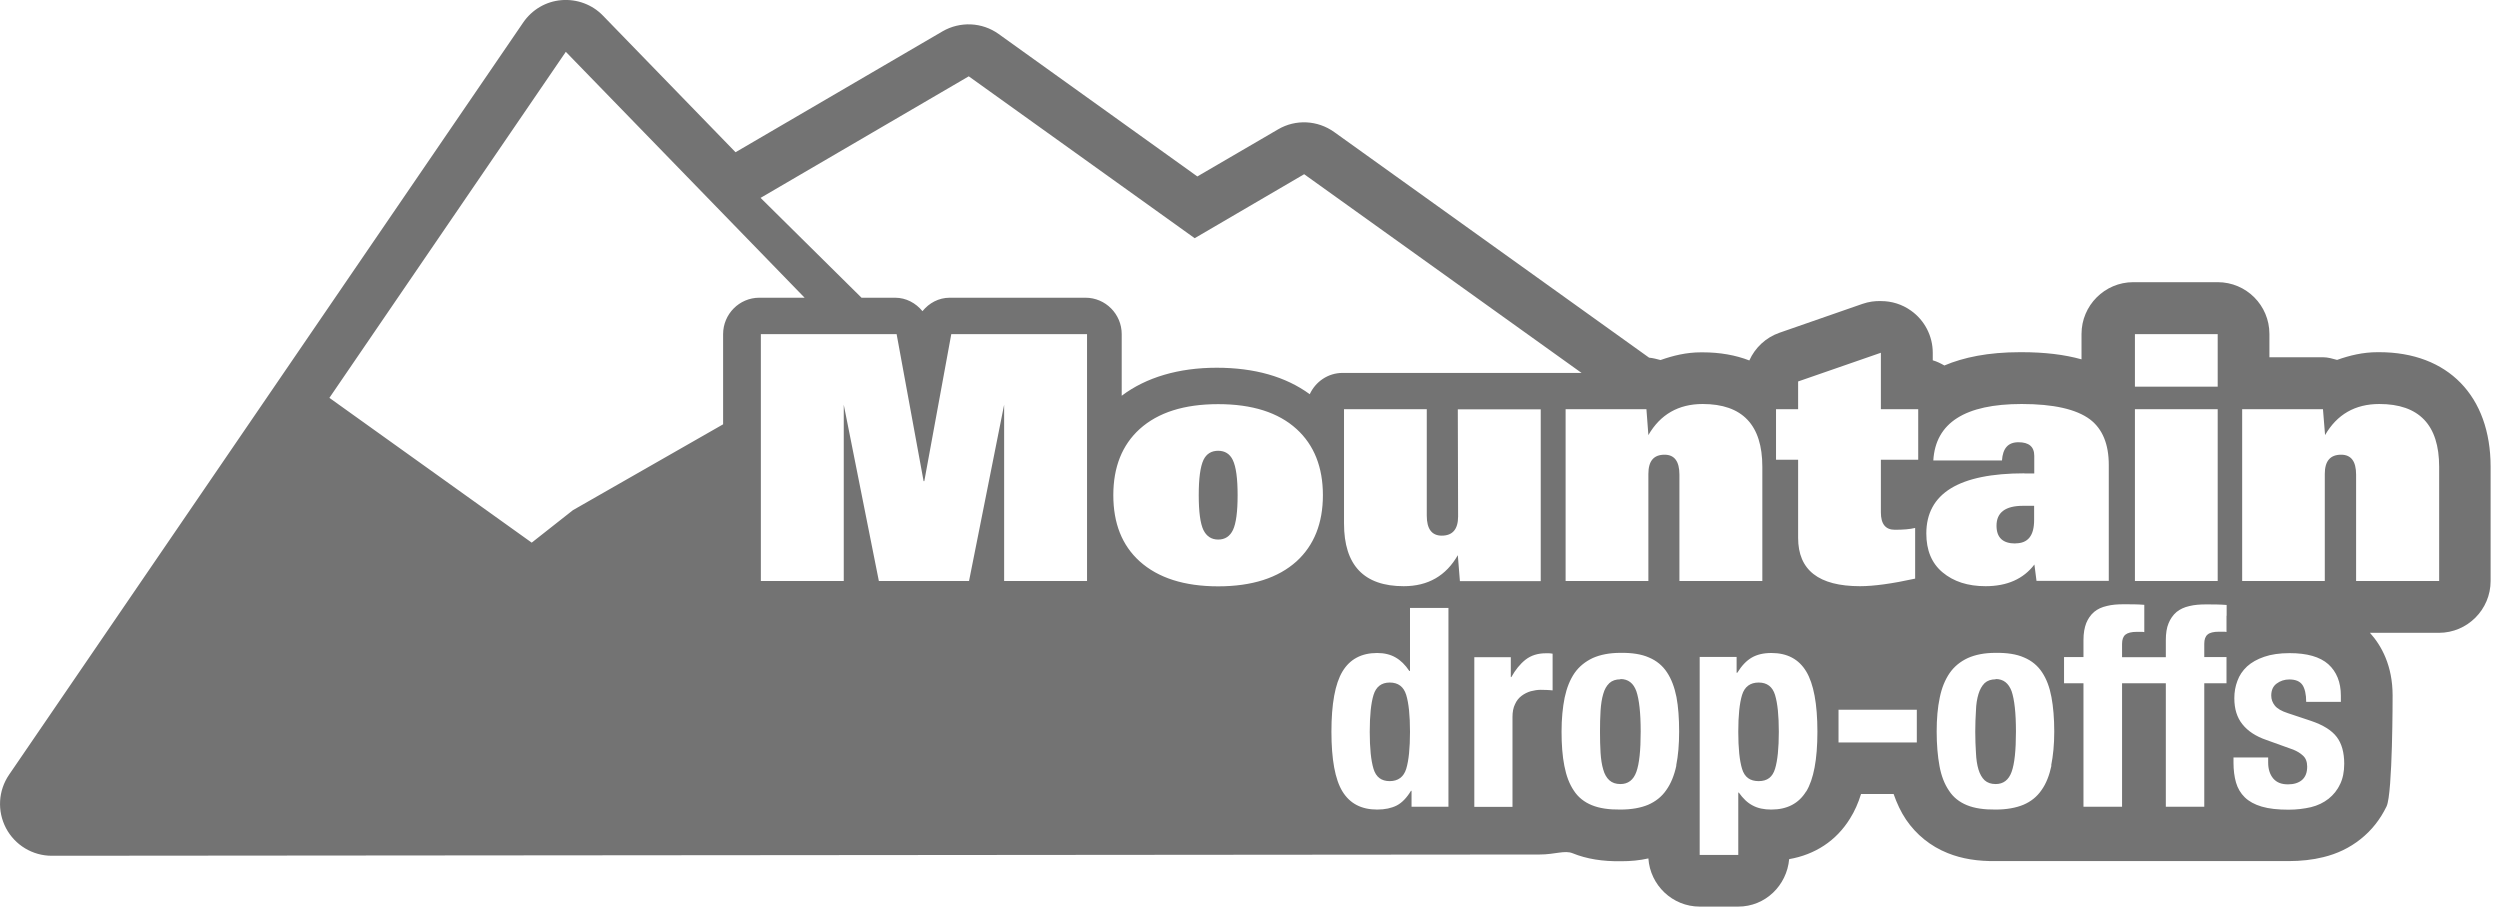 <?xml version="1.0" encoding="UTF-8"?>
<svg xmlns="http://www.w3.org/2000/svg" width="193" height="70" viewBox="0 0 193 70" fill="none">
  <g clip-path="url(#clip0_2284_1371)">
    <path d="M125.096 52.443C124.74 52.443 124.459 52.54 124.243 52.735C124.028 52.94 123.866 53.221 123.769 53.578C123.661 53.935 123.596 54.367 123.563 54.865C123.531 55.373 123.52 55.903 123.52 56.486C123.52 57.07 123.531 57.611 123.563 58.119C123.596 58.616 123.661 59.048 123.769 59.405C123.866 59.762 124.028 60.043 124.243 60.238C124.459 60.432 124.74 60.529 125.096 60.529C125.69 60.529 126.1 60.216 126.327 59.589C126.553 58.962 126.661 57.935 126.661 56.475C126.661 55.016 126.542 54 126.327 53.362C126.1 52.735 125.69 52.421 125.096 52.421V52.443Z" fill="#737373"></path>
    <path d="M135.771 52.692C135.113 52.692 134.681 53.016 134.486 53.654C134.292 54.292 134.195 55.232 134.195 56.497C134.195 57.762 134.292 58.714 134.486 59.351C134.681 60 135.102 60.303 135.771 60.303C136.44 60.303 136.839 59.989 137.034 59.351C137.228 58.714 137.325 57.762 137.325 56.497C137.325 55.232 137.228 54.292 137.034 53.654C136.839 53.016 136.419 52.692 135.771 52.692Z" fill="#737373"></path>
    <path d="M155.599 41.946C156.559 41.946 157.034 41.352 157.034 40.151V39.049H156.171C154.811 39.049 154.131 39.568 154.131 40.584C154.131 41.503 154.616 41.957 155.588 41.957L155.599 41.946Z" fill="#737373"></path>
    <path d="M94.043 34.8C93.515 34.8 93.137 35.038 92.91 35.502C92.662 36.032 92.543 36.94 92.543 38.227C92.543 39.513 92.662 40.4 92.899 40.908C93.137 41.394 93.515 41.654 94.043 41.654C94.572 41.654 94.95 41.405 95.188 40.908C95.425 40.4 95.544 39.513 95.544 38.227C95.544 36.94 95.425 36.032 95.166 35.502C94.939 35.038 94.562 34.8 94.043 34.8Z" fill="#737373"></path>
    <path d="M107.287 52.692C106.65 52.692 106.229 53.016 106.035 53.654C105.841 54.292 105.744 55.232 105.744 56.497C105.744 57.762 105.841 58.714 106.035 59.351C106.229 60 106.65 60.303 107.287 60.303C107.924 60.303 108.366 59.989 108.561 59.351C108.755 58.714 108.852 57.762 108.852 56.497C108.852 55.232 108.755 54.292 108.561 53.654C108.366 53.016 107.946 52.692 107.287 52.692Z" fill="#737373"></path>
    <path d="M183.672 27.189H183.554C182.42 27.189 181.395 27.438 180.424 27.784C180.067 27.687 179.711 27.579 179.323 27.579H175.199V25.784C175.199 23.568 173.408 21.784 171.206 21.784H164.687C162.485 21.784 160.693 23.579 160.693 25.784V27.741C159.376 27.373 157.844 27.189 156.063 27.189H155.955C153.483 27.189 151.583 27.589 150.105 28.216C149.824 28.054 149.522 27.903 149.209 27.816V27.233C149.209 25.946 148.583 24.725 147.525 23.979C146.845 23.492 146.036 23.244 145.226 23.244C144.751 23.222 144.255 23.297 143.78 23.46L137.379 25.687C136.321 26.054 135.49 26.843 135.048 27.827C133.99 27.416 132.781 27.2 131.443 27.2H131.324C130.191 27.2 129.176 27.449 128.194 27.795C127.913 27.719 127.622 27.643 127.309 27.611L103.002 10.195C101.718 9.276 100.023 9.189 98.663 9.989L92.435 13.622L77.098 2.627C75.824 1.708 74.119 1.633 72.759 2.422L56.784 11.752L46.552 1.211C45.721 0.346 44.534 -0.086 43.347 0.011C42.148 0.108 41.069 0.746 40.389 1.741L0.702 59.806C-0.14 61.038 -0.227 62.616 0.464 63.935C1.155 65.243 2.515 66.065 3.994 66.065L118.858 65.968C120.045 65.968 120.79 65.622 121.405 65.871C122.495 66.314 123.725 66.508 125.161 66.487C125.884 66.487 126.586 66.422 127.255 66.27C127.395 68.335 129.111 69.989 131.216 69.989H134.195C136.278 69.989 137.94 68.368 138.124 66.325C140.11 65.979 141.761 64.919 142.83 63.179C143.175 62.627 143.456 62 143.672 61.297H146.187C146.435 62.011 146.748 62.681 147.147 63.276C147.935 64.433 149.036 65.33 150.364 65.86C151.465 66.303 152.684 66.498 154.131 66.476H176.678C177.628 66.476 178.535 66.379 179.355 66.173C180.434 65.914 181.395 65.449 182.226 64.789C183.089 64.108 183.759 63.254 184.244 62.249C184.719 61.254 184.709 53.687 184.709 53.687C184.709 51.395 183.856 49.849 182.96 48.854H188.281C190.483 48.854 192.275 47.06 192.275 44.854V36.033C192.275 30.573 188.983 27.189 183.672 27.189ZM55.824 25.795V32.757L44.232 39.384L41.048 41.892L25.429 30.714L43.681 4L62.116 22.984H58.619C57.076 22.984 55.824 24.249 55.824 25.795ZM83.919 44.854H77.519V31.244L74.809 44.854H67.848L65.138 31.244V44.854H58.738V25.795H69.219L71.302 37.146H71.356L73.439 25.795H83.919V44.854ZM83.8 22.984H73.32C72.467 22.984 71.723 23.395 71.215 24.022C70.697 23.395 69.952 22.984 69.1 22.984H66.509L58.716 15.276L74.788 5.892L92.23 18.389L100.681 13.449L122.096 28.789H103.65C102.516 28.789 101.556 29.471 101.113 30.433C99.246 29.07 96.839 28.389 93.925 28.389C91.01 28.389 88.485 29.125 86.596 30.552V25.795C86.596 24.249 85.344 22.984 83.8 22.984ZM100.099 43.33C98.674 44.616 96.655 45.265 94.043 45.265C91.431 45.265 89.402 44.616 87.978 43.33C86.618 42.097 85.948 40.4 85.948 38.227C85.948 36.054 86.628 34.357 87.978 33.125C89.402 31.838 91.421 31.2 94.043 31.2C96.666 31.2 98.685 31.838 100.099 33.125C101.448 34.357 102.128 36.065 102.128 38.227C102.128 40.389 101.448 42.097 100.099 43.33ZM111.82 47.525V62.281H108.971V61.049H108.928C108.604 61.589 108.226 61.979 107.827 62.184C107.417 62.389 106.92 62.498 106.316 62.498C105.096 62.498 104.211 62.033 103.639 61.103C103.067 60.173 102.786 58.627 102.786 56.487C102.786 54.346 103.067 52.789 103.639 51.838C104.211 50.887 105.107 50.411 106.316 50.411C106.877 50.411 107.352 50.53 107.74 50.757C108.14 50.984 108.485 51.33 108.798 51.795H108.852V46.93H111.82V47.525ZM112.554 42.843C111.637 44.454 110.244 45.254 108.366 45.254C105.301 45.254 103.758 43.644 103.758 40.411V31.589H110.147V39.816C110.147 40.833 110.536 41.352 111.302 41.352C112.144 41.352 112.565 40.854 112.565 39.87L112.543 31.6H118.944V44.865H112.705L112.543 42.854L112.554 42.843ZM119.861 53.297C119.699 53.287 119.548 53.265 119.397 53.265C119.257 53.265 119.095 53.254 118.944 53.254C118.685 53.254 118.437 53.297 118.178 53.362C117.919 53.438 117.681 53.557 117.465 53.719C117.249 53.881 117.077 54.097 116.958 54.368C116.828 54.627 116.764 54.962 116.764 55.352V62.292H113.817V50.735H116.634V52.27H116.677C116.98 51.719 117.347 51.265 117.767 50.93C118.199 50.595 118.717 50.433 119.333 50.433C119.419 50.433 119.505 50.433 119.592 50.433C119.689 50.433 119.775 50.454 119.861 50.465V53.297ZM129.414 59.103C129.252 59.86 128.993 60.498 128.636 60.995C128.28 61.514 127.805 61.881 127.233 62.13C126.661 62.368 125.949 62.498 125.096 62.498C124.211 62.508 123.477 62.4 122.894 62.162C122.312 61.925 121.837 61.557 121.502 61.038C121.157 60.53 120.919 59.903 120.768 59.125C120.617 58.368 120.552 57.471 120.552 56.476C120.552 55.481 120.639 54.616 120.79 53.86C120.952 53.103 121.2 52.476 121.556 51.957C121.912 51.449 122.387 51.071 122.959 50.8C123.542 50.541 124.254 50.4 125.096 50.4C125.981 50.389 126.715 50.498 127.298 50.757C127.892 51.006 128.356 51.395 128.69 51.903C129.036 52.422 129.273 53.06 129.424 53.816C129.565 54.573 129.629 55.46 129.629 56.476C129.629 57.492 129.554 58.335 129.403 59.092L129.414 59.103ZM129.651 44.854V36.638C129.651 35.611 129.262 35.103 128.507 35.103C127.665 35.103 127.255 35.589 127.255 36.584V44.854H120.865V31.589H127.104L127.255 33.589C128.172 32 129.576 31.189 131.443 31.189C134.508 31.189 136.052 32.8 136.052 36.033V44.854H129.651ZM139.43 61.103C138.858 62.033 137.962 62.498 136.742 62.498C136.181 62.498 135.706 62.4 135.307 62.184C134.907 61.979 134.562 61.644 134.238 61.189H134.195V66H131.216V50.714H134.066V51.935H134.12C134.454 51.395 134.821 51.006 135.231 50.768C135.641 50.53 136.138 50.411 136.753 50.411C137.973 50.411 138.869 50.887 139.441 51.838C140.013 52.789 140.304 54.335 140.304 56.487C140.304 58.638 140.013 60.162 139.441 61.103H139.43ZM147.978 57.319H141.934V54.789H147.978V57.319ZM148.086 35.492H145.204V39.557C145.204 40.454 145.561 40.898 146.284 40.898C146.931 40.898 147.46 40.854 147.849 40.757V44.67C146.068 45.06 144.654 45.254 143.596 45.254C140.401 45.254 138.815 44.011 138.815 41.525V35.492H137.109V31.589H138.815V29.449L145.204 27.233V31.589H148.086V35.492ZM164.816 25.795H171.206V29.849H164.816V25.795ZM164.816 31.589H171.206V44.854H164.816V31.589ZM156.279 36.552H157.045V35.189C157.045 34.487 156.635 34.141 155.825 34.141C155.016 34.141 154.616 34.616 154.552 35.546H149.252C149.425 32.638 151.702 31.189 156.073 31.189C158.534 31.189 160.294 31.589 161.351 32.379C162.312 33.114 162.798 34.281 162.798 35.892V44.843H157.218L157.056 43.579C156.214 44.692 154.951 45.254 153.289 45.254C151.918 45.254 150.817 44.898 149.964 44.184C149.122 43.481 148.712 42.476 148.712 41.189C148.712 38.087 151.238 36.541 156.289 36.541L156.279 36.552ZM158.372 59.103C158.211 59.86 157.962 60.498 157.606 60.995C157.25 61.514 156.786 61.881 156.203 62.13C155.62 62.368 154.908 62.498 154.066 62.498C153.17 62.508 152.436 62.4 151.853 62.162C151.27 61.925 150.795 61.557 150.461 61.038C150.115 60.53 149.867 59.903 149.727 59.125C149.587 58.368 149.511 57.471 149.511 56.476C149.511 55.481 149.587 54.616 149.748 53.86C149.9 53.103 150.159 52.476 150.515 51.957C150.871 51.449 151.335 51.071 151.918 50.8C152.501 50.541 153.202 50.4 154.055 50.4C154.94 50.389 155.674 50.498 156.257 50.757C156.851 51.006 157.315 51.395 157.649 51.903C157.995 52.422 158.232 53.06 158.372 53.816C158.513 54.573 158.588 55.46 158.588 56.476C158.588 57.492 158.502 58.335 158.351 59.092L158.372 59.103ZM171.886 47.525V48.789C171.81 48.768 171.713 48.768 171.584 48.768H171.303C170.882 48.768 170.591 48.843 170.429 48.984C170.256 49.125 170.17 49.362 170.17 49.697V50.725H171.886V52.746H170.17V62.281H167.202V52.746H163.823V62.281H160.844V52.746H159.344V50.725H160.844V49.406C160.844 48.887 160.92 48.454 161.06 48.097C161.125 47.935 161.211 47.784 161.297 47.654C161.405 47.492 161.535 47.352 161.675 47.233C161.934 47.016 162.269 46.865 162.657 46.779C163.046 46.681 163.467 46.649 163.953 46.649C164.492 46.649 165.021 46.649 165.539 46.692V48.8C165.464 48.779 165.367 48.779 165.237 48.779H164.956C164.546 48.779 164.255 48.854 164.082 48.995C163.91 49.135 163.823 49.373 163.823 49.708V50.735H167.202V49.416C167.202 48.898 167.266 48.465 167.417 48.108C167.482 47.946 167.568 47.795 167.655 47.665C167.763 47.503 167.892 47.362 168.033 47.243C168.302 47.027 168.626 46.876 169.015 46.789C169.403 46.692 169.835 46.66 170.31 46.66C170.839 46.66 171.357 46.66 171.897 46.703V47.546L171.886 47.525ZM180.65 60.541C180.445 60.995 180.143 61.362 179.765 61.665C179.377 61.968 178.934 62.184 178.405 62.314C177.887 62.433 177.304 62.508 176.678 62.508C175.847 62.508 175.156 62.433 174.606 62.27C174.055 62.108 173.624 61.87 173.3 61.557C172.976 61.243 172.749 60.854 172.62 60.411C172.49 59.957 172.426 59.438 172.426 58.887V58.476H175.102V58.865C175.102 59.373 175.232 59.784 175.491 60.097C175.761 60.411 176.128 60.552 176.635 60.552C177.078 60.552 177.444 60.444 177.714 60.216C177.984 59.979 178.114 59.644 178.114 59.179C178.114 58.811 178.006 58.53 177.79 58.335C177.585 58.141 177.326 57.989 177.034 57.87L174.962 57.125C174.142 56.843 173.526 56.433 173.116 55.914C172.695 55.395 172.49 54.725 172.49 53.903C172.49 53.427 172.566 52.984 172.728 52.562C172.879 52.141 173.127 51.773 173.473 51.449C173.818 51.135 174.26 50.887 174.8 50.703C175.329 50.519 175.987 50.422 176.754 50.422C178.103 50.422 179.096 50.703 179.744 51.276C180.38 51.849 180.715 52.66 180.715 53.708V54.184H178.038C178.038 53.589 177.93 53.146 177.747 52.876C177.552 52.595 177.218 52.454 176.732 52.454C176.365 52.454 176.041 52.562 175.761 52.768C175.48 52.973 175.34 53.287 175.34 53.697C175.34 53.989 175.437 54.249 175.62 54.476C175.804 54.703 176.128 54.898 176.635 55.06L178.416 55.654C179.344 55.968 180.003 56.379 180.391 56.887C180.78 57.395 180.974 58.087 180.974 58.962C180.974 59.579 180.866 60.108 180.65 60.552V60.541ZM188.292 44.854H181.891V36.638C181.891 35.611 181.503 35.103 180.737 35.103C179.895 35.103 179.474 35.589 179.474 36.584V44.854H173.095V31.589H179.333L179.495 33.589C180.413 32 181.805 31.189 183.683 31.189C186.748 31.189 188.303 32.8 188.303 36.033V44.854H188.292Z" fill="#737373"></path>
    <path d="M154.066 52.443C153.71 52.443 153.429 52.54 153.213 52.735C153.008 52.94 152.846 53.221 152.738 53.578C152.63 53.935 152.555 54.367 152.544 54.865C152.512 55.373 152.49 55.903 152.49 56.486C152.49 57.07 152.512 57.611 152.544 58.119C152.566 58.616 152.63 59.048 152.738 59.405C152.846 59.762 153.008 60.043 153.213 60.238C153.429 60.432 153.71 60.529 154.066 60.529C154.659 60.529 155.07 60.216 155.296 59.589C155.523 58.962 155.631 57.935 155.631 56.475C155.631 55.016 155.512 54 155.296 53.362C155.059 52.735 154.659 52.421 154.066 52.421V52.443Z" fill="#737373"></path>
  </g>
  <defs>
    <clipPath id="clip0_2284_1371">
      <rect width="192.275" height="70" fill="white"></rect>
    </clipPath>
  </defs>
</svg>

